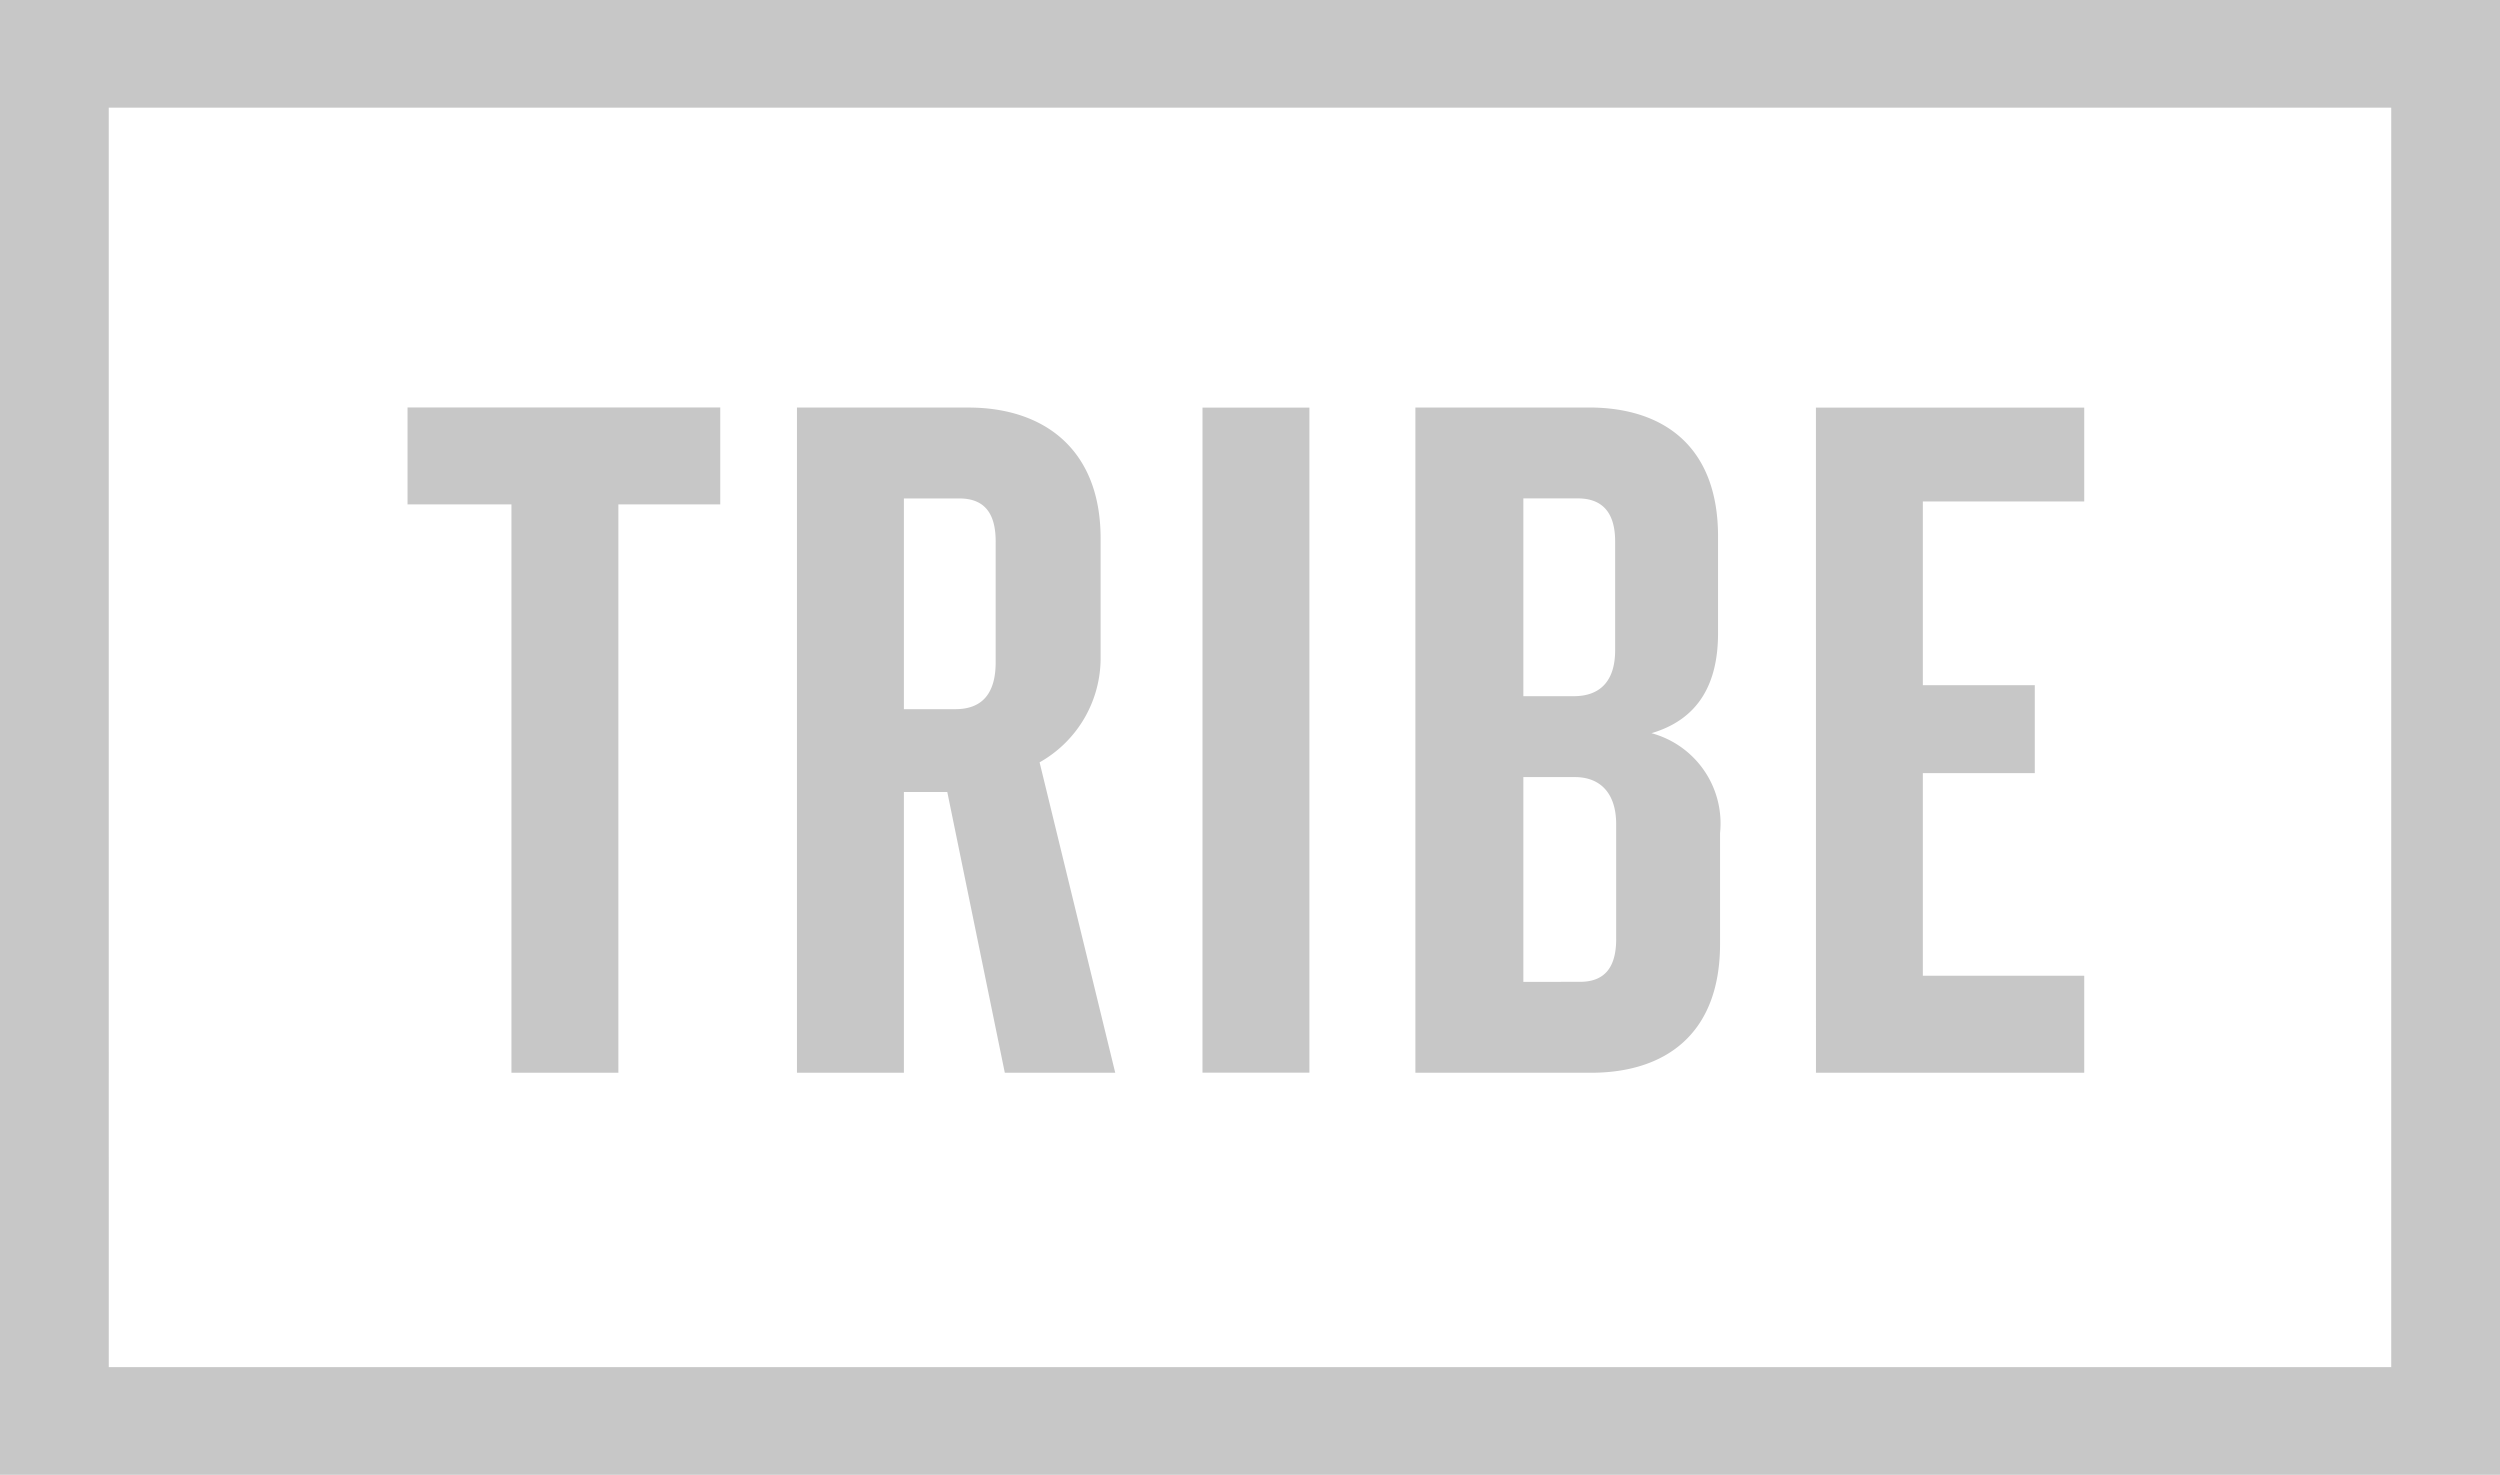 <svg xmlns="http://www.w3.org/2000/svg" width="97.962" height="57.791" viewBox="0 0 97.962 57.791">
  <path id="tribelogo-v3" d="M130.962,90.04H33V32.25h97.962Zm-93.7-4.218H126.7V36.469H37.261ZM48.97,52.016h4.071V74.284h4.19V52.016h3.992v-3.8H48.969v3.8Zm27.157,5.949V53.347c0-3.522-2.253-5.127-5.178-5.127h-6.72V74.284h4.19v-11h1.7l2.254,11H76.7L73.736,62.122a4.688,4.688,0,0,0,2.391-4.159Zm-7.708-6.183h2.173c.989,0,1.423.587,1.423,1.683V58.2c0,1.253-.553,1.839-1.58,1.839H68.419Zm11.7,22.5h4.19V48.221H80.12ZM97.712,60.98c1.857-.547,2.609-1.956,2.609-3.914v-3.8c0-3.522-2.134-5.048-5.059-5.048h-6.8V74.286H95.34c2.885,0,5.06-1.487,5.06-5.048V64.894a3.664,3.664,0,0,0-2.687-3.914Zm-5.019-9.2h2.134c.989,0,1.462.587,1.462,1.683v4.267c0,1.213-.593,1.8-1.621,1.8H92.692V51.785Zm3.637,17.26c0,1.1-.434,1.683-1.423,1.683H92.692V62.7h2.016c1.028,0,1.621.666,1.621,1.84v4.5Zm7.828,5.244H114.67v-3.8h-6.324V62.546h4.387V59.1h-4.387V51.9h6.324V48.223H104.157Z" transform="translate(-33 -32.25)" fill="#c7c7c7"/>
</svg>
